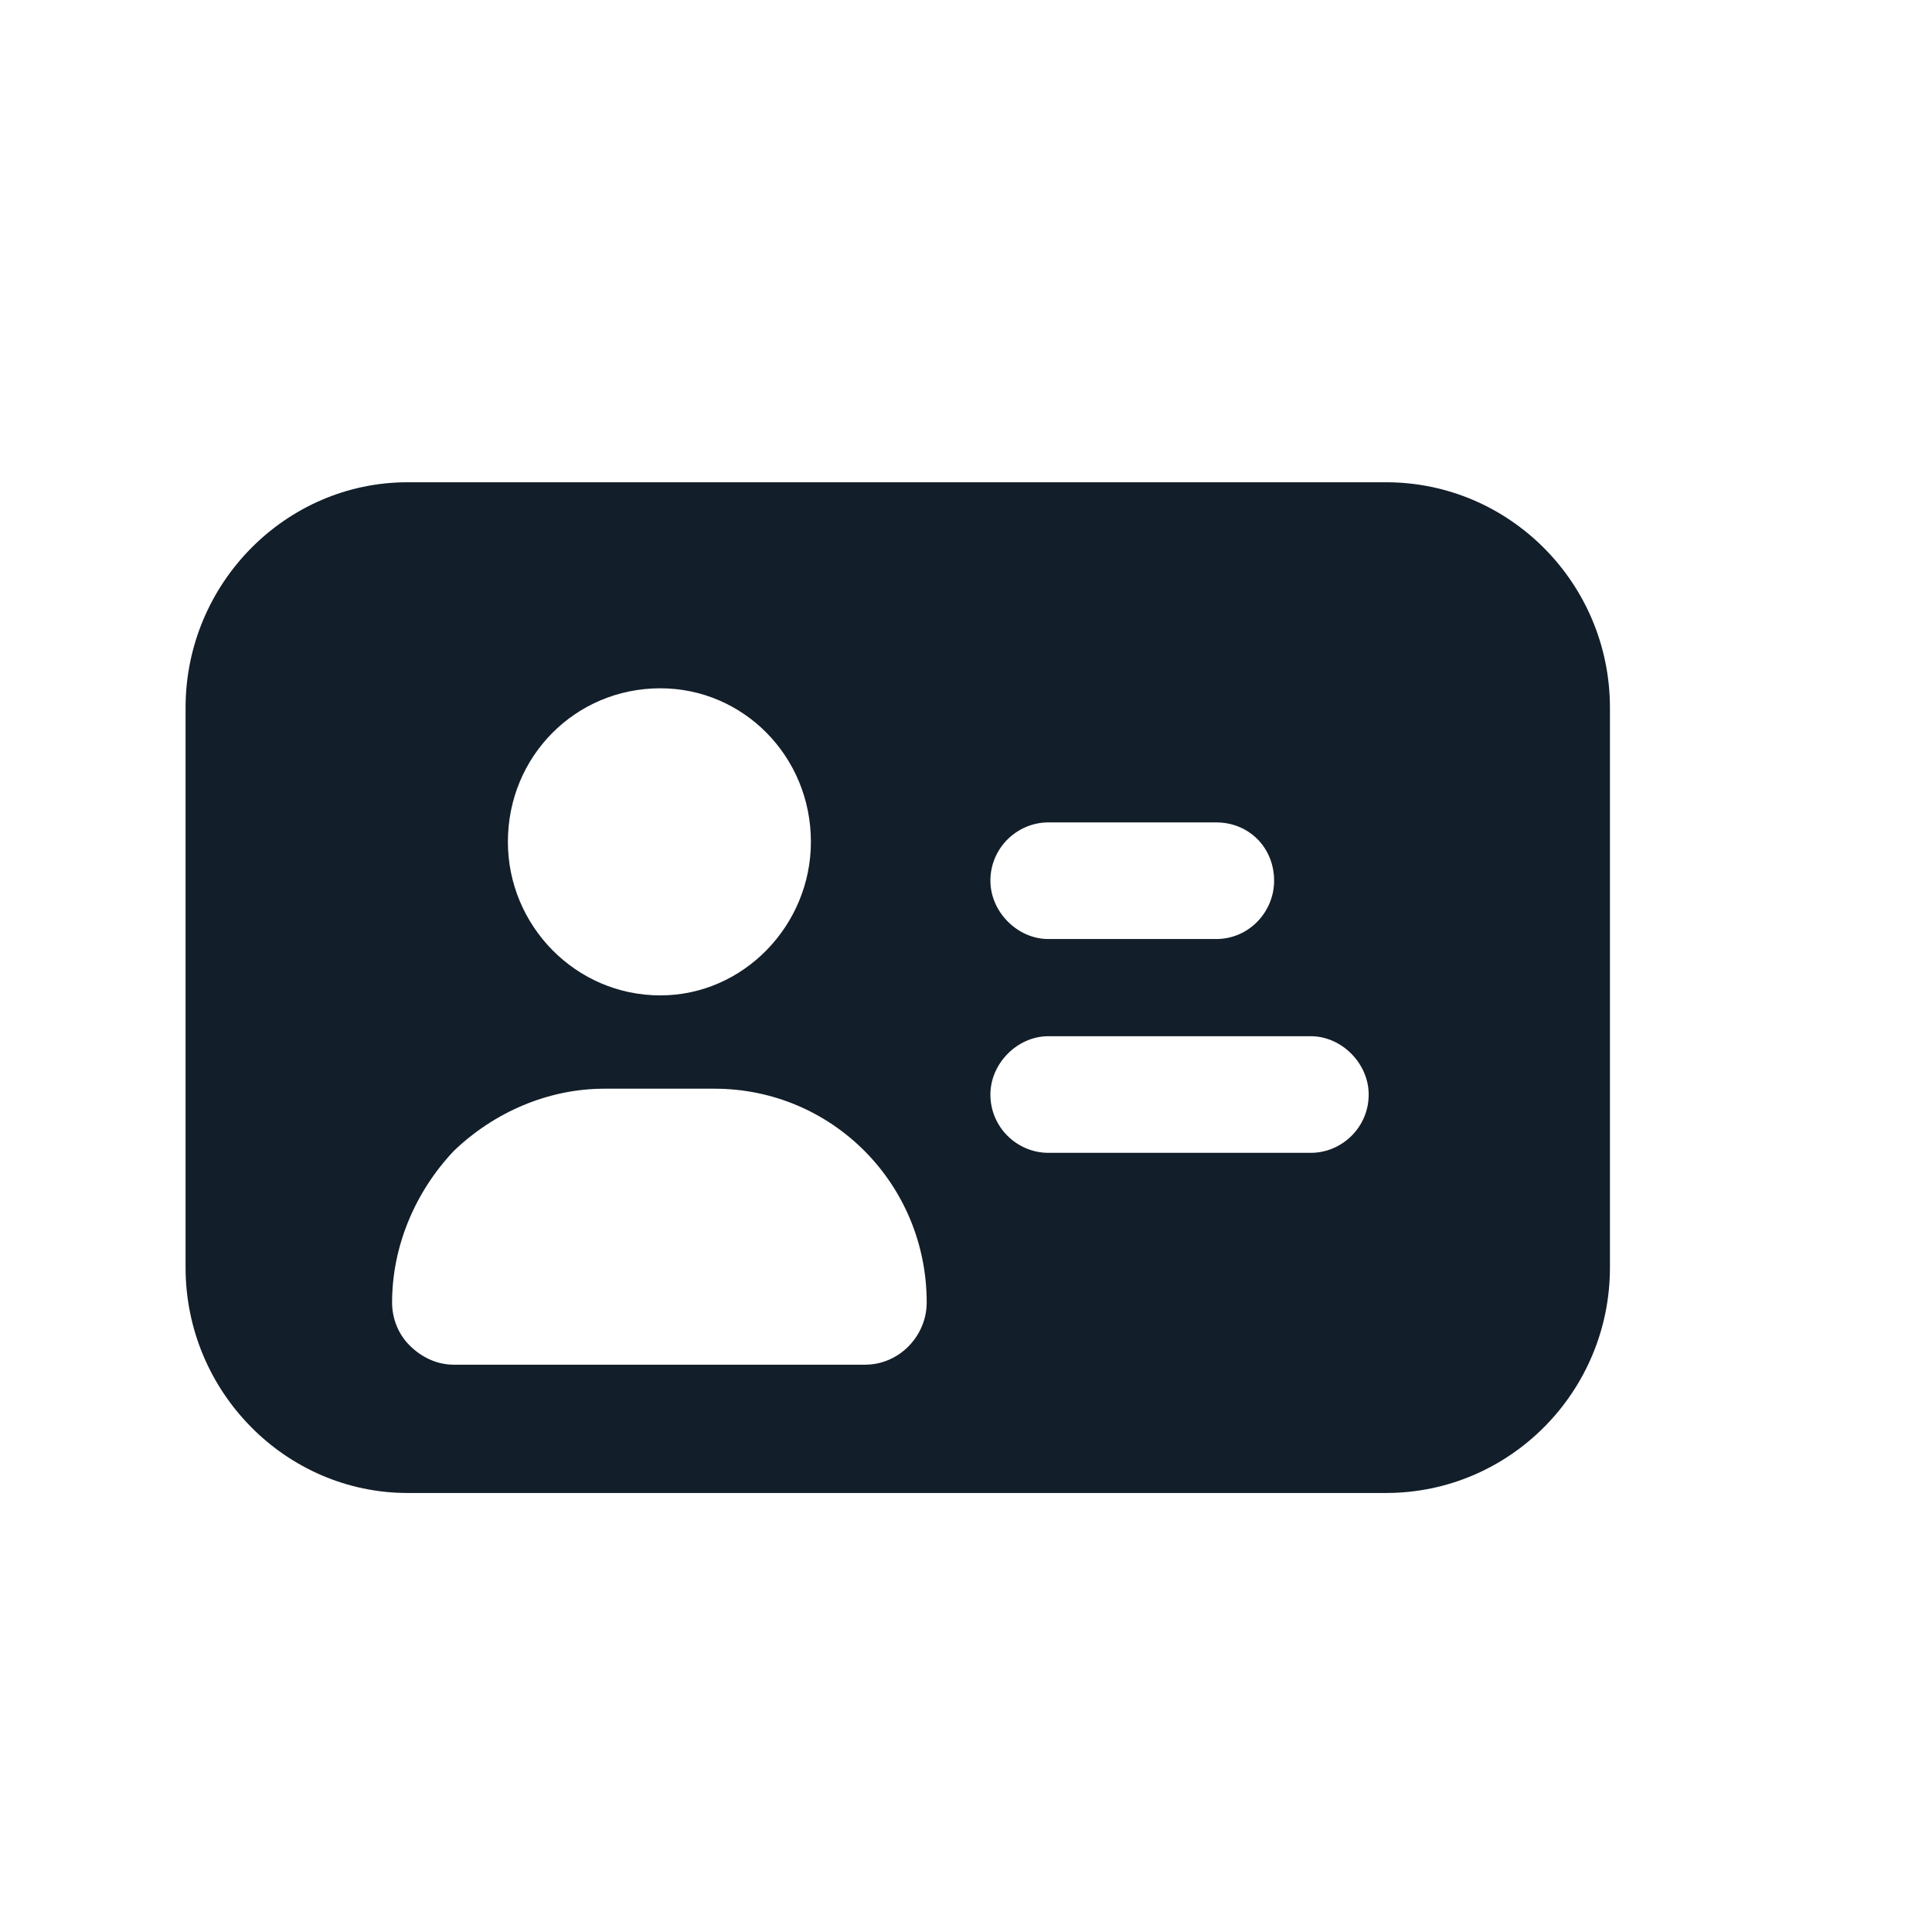 <?xml version="1.0" encoding="UTF-8" standalone="no"?>
<!DOCTYPE svg PUBLIC "-//W3C//DTD SVG 1.1//EN" "http://www.w3.org/Graphics/SVG/1.1/DTD/svg11.dtd">
<svg width="100%" height="100%" viewBox="0 0 100 100" version="1.1" xmlns="http://www.w3.org/2000/svg" xmlns:xlink="http://www.w3.org/1999/xlink" xml:space="preserve" xmlns:serif="http://www.serif.com/" style="fill-rule:evenodd;clip-rule:evenodd;stroke-linejoin:round;stroke-miterlimit:2;">
    <g transform="matrix(1,0,0,1,-29446.7,-26621.4)">
        <g transform="matrix(6.114,0,0,27.493,27797,8588.53)">
            <g id="ID--F-" serif:id="ID (F)" transform="matrix(0.192,0,0,0.043,110.518,650.631)">
                <g transform="matrix(1.152,0,0,1.152,-168.753,-149.434)">
                    <rect x="865.676" y="236.961" width="73.845" height="73.845" style="fill:rgb(18,30,41);fill-opacity:0;"/>
                </g>
                <g transform="matrix(0.851,0,0,0.851,-24549.9,-20044.7)">
                    <path d="M29906.7,23734.9L29906.7,23763.7C29906.7,23770.1 29901.5,23775.3 29895.1,23775.3L29844.4,23775.3C29838.1,23775.3 29832.9,23770.1 29832.9,23763.7L29832.9,23734.9C29832.9,23728.5 29838.1,23723.3 29844.4,23723.3L29895.1,23723.3C29901.5,23723.3 29906.7,23728.5 29906.7,23734.9ZM29871.3,23765.5C29871.3,23759.4 29866.4,23754.5 29860.3,23754.5L29854.6,23754.5C29851.7,23754.5 29848.9,23755.7 29846.8,23757.7C29844.8,23759.8 29843.6,23762.6 29843.6,23765.5L29843.6,23765.5C29843.6,23766.3 29843.9,23767.1 29844.5,23767.7C29845.1,23768.3 29845.9,23768.7 29846.8,23768.7L29868.1,23768.7C29869.9,23768.7 29871.3,23767.2 29871.3,23765.5L29871.3,23765.5ZM29877.6,23746.8L29886.3,23746.8C29888,23746.8 29889.3,23745.4 29889.3,23743.8C29889.3,23742.1 29888,23740.8 29886.3,23740.8L29877.6,23740.8C29876,23740.8 29874.6,23742.1 29874.6,23743.8C29874.6,23745.4 29876,23746.8 29877.6,23746.8ZM29877.6,23757.8L29891.2,23757.8C29892.8,23757.8 29894.2,23756.5 29894.2,23754.8C29894.2,23753.2 29892.8,23751.8 29891.2,23751.8L29877.6,23751.8C29876,23751.8 29874.6,23753.2 29874.6,23754.8C29874.6,23756.5 29876,23757.8 29877.6,23757.8ZM29857.5,23733.9C29853.1,23733.9 29849.6,23737.4 29849.6,23741.8C29849.6,23746.1 29853.1,23749.7 29857.5,23749.7C29861.8,23749.7 29865.3,23746.1 29865.3,23741.8C29865.3,23737.4 29861.8,23733.9 29857.5,23733.9Z" style="fill:rgb(18,30,41);"/>
                </g>
            </g>
        </g>
    </g>
</svg>
